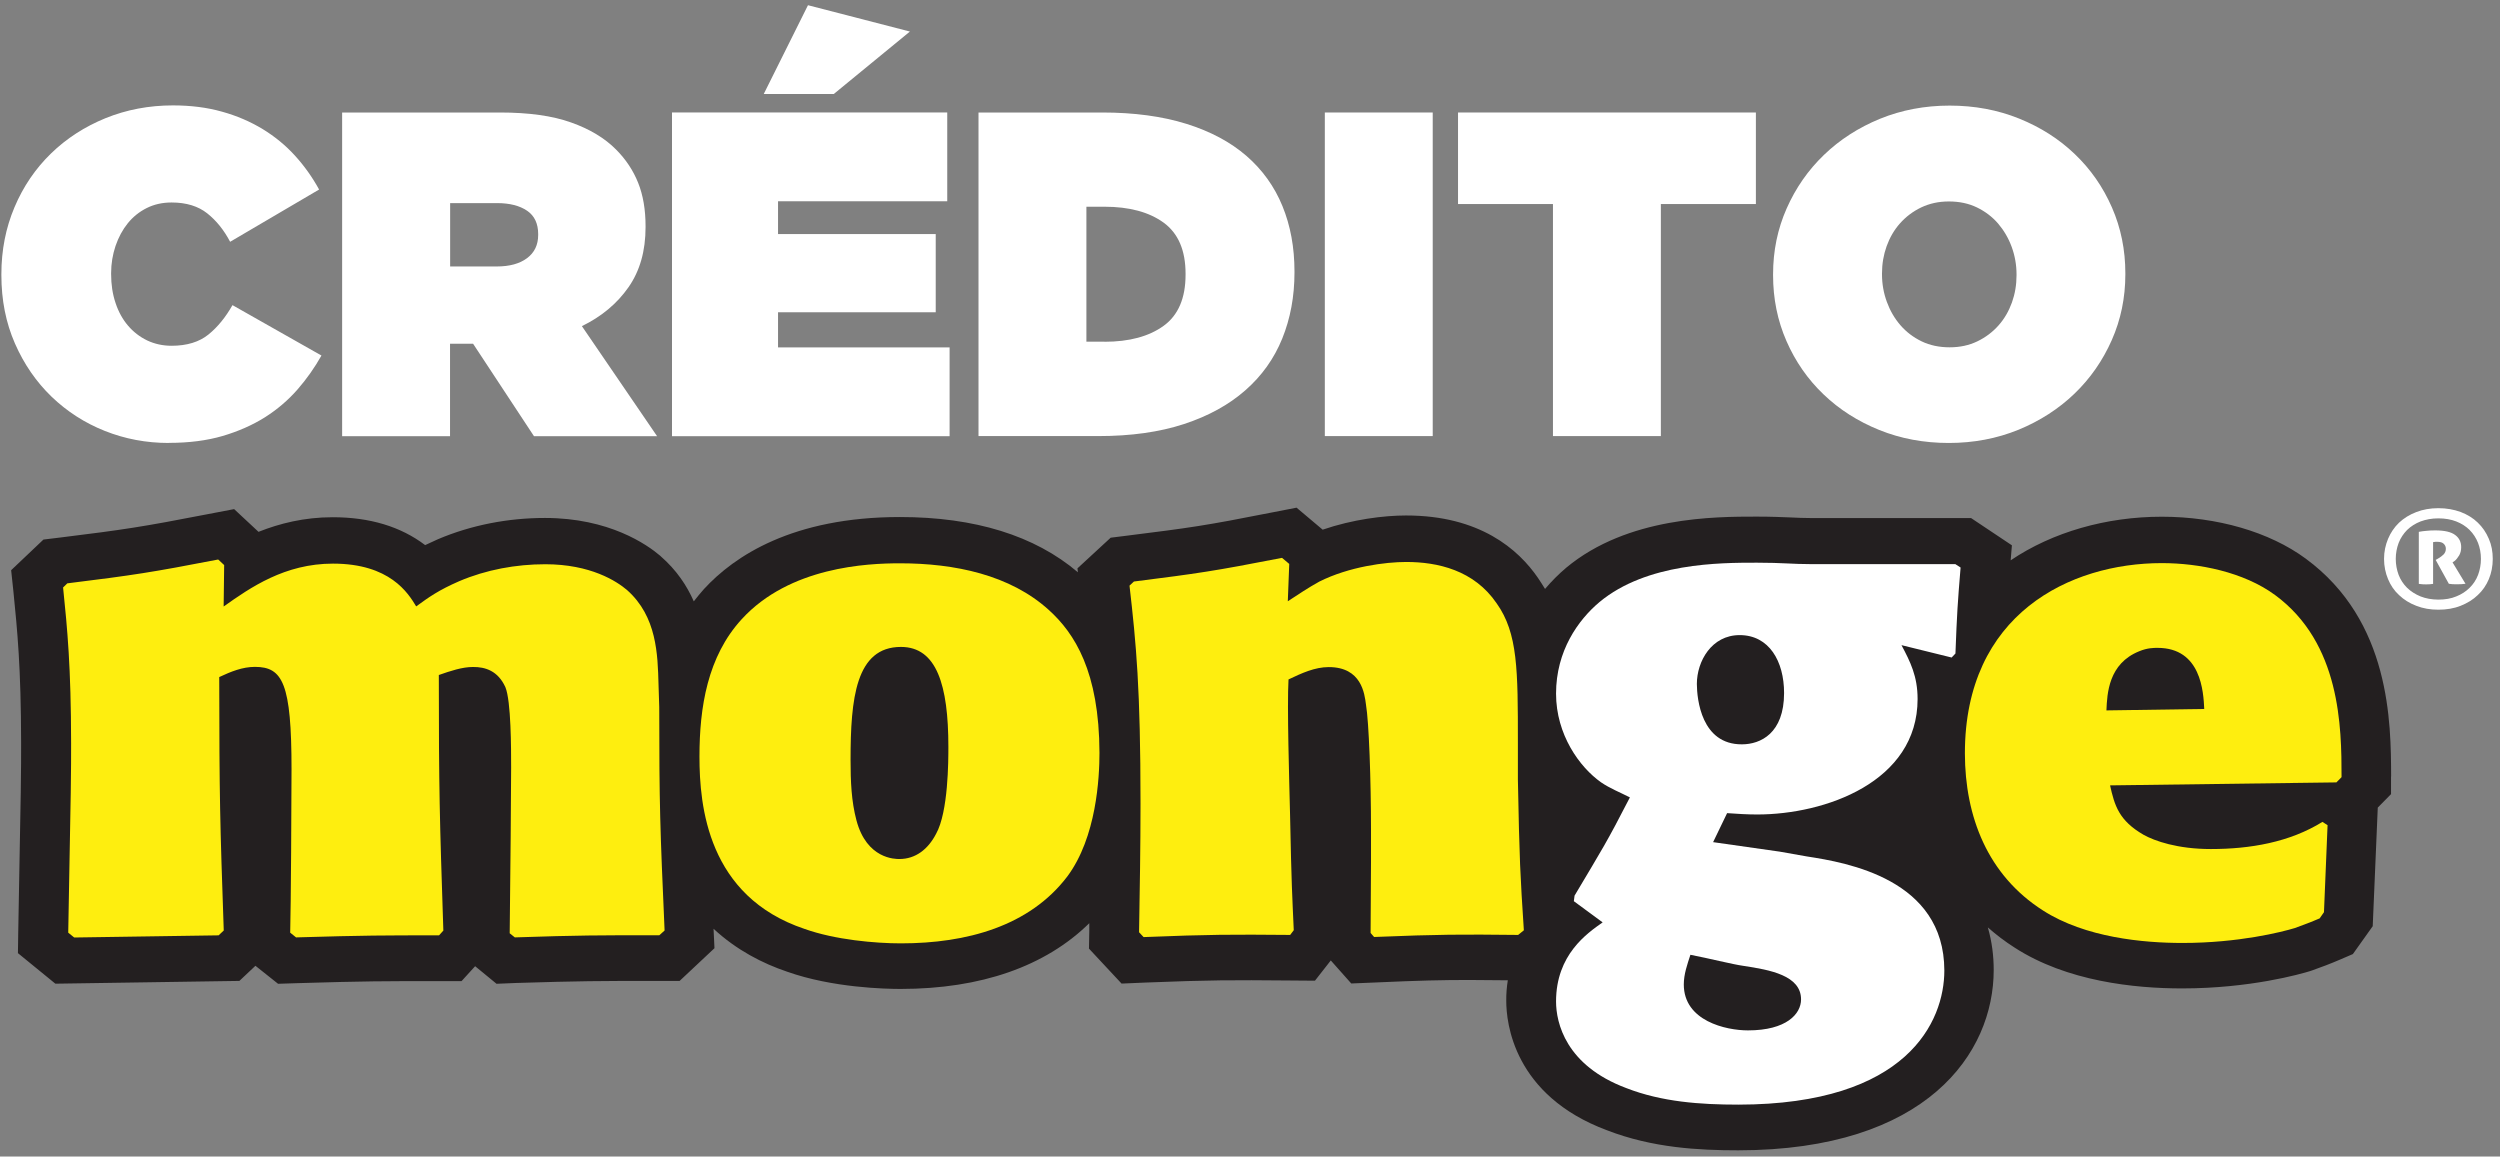 <?xml version="1.0" encoding="UTF-8"?> <svg xmlns="http://www.w3.org/2000/svg" width="214" height="99" viewBox="0 0 214 99" fill="none"><rect x="0" y="0" width="214" height="99" fill="#808080" stroke="none"/><path d="M204.681 66.498C204.664 61.849 204.646 53.168 197.365 47.815C194.266 45.534 189.784 44.231 185.047 44.231C180.31 44.231 175.697 45.543 172.113 47.964L172.219 46.679L168.724 44.346H155.042C154.381 44.346 153.871 44.319 153.281 44.293C152.515 44.266 151.661 44.222 150.375 44.222C146.792 44.222 139.334 44.222 134.078 48.589C133.409 49.153 132.81 49.76 132.255 50.412C132.062 50.104 131.868 49.787 131.657 49.479C129.975 47.022 126.673 44.125 120.361 44.125C118.459 44.125 115.791 44.46 113.22 45.34L110.984 43.456L108.862 43.87C103.077 45.015 101.88 45.173 96.483 45.851L95.074 46.027L92.23 48.651L92.266 48.986C88.568 45.842 83.435 44.258 77.034 44.258C67.851 44.258 62.85 47.603 60.261 50.421C59.944 50.773 59.663 51.125 59.389 51.477C58.8 50.139 57.919 48.809 56.572 47.63L56.528 47.586C55.383 46.608 52.135 44.337 46.649 44.337C43.471 44.337 40.319 44.953 37.484 46.159C37.088 46.335 36.718 46.503 36.392 46.661C34.306 45.076 31.655 44.275 28.477 44.275C26.056 44.275 23.943 44.803 22.129 45.525L20.042 43.58L17.788 44.011C12.074 45.12 10.648 45.332 5.171 46.01L3.719 46.186L0.954 48.809L1.148 50.632C1.482 53.969 1.799 57.121 1.808 63.583C1.808 66.057 1.808 66.982 1.562 79.757L1.535 81.589L4.74 84.204L20.491 83.966L21.865 82.671L23.802 84.212L25.448 84.159C31.374 83.983 32.8 83.983 37.554 83.983H39.509L40.671 82.707L42.503 84.212L44.193 84.142C49.696 83.975 51.105 83.966 56.317 83.966H58.175L61.159 81.166L61.08 79.502C63.052 81.333 65.297 82.478 67.393 83.182C71.276 84.556 75.801 84.653 77.095 84.653C83.972 84.653 89.492 82.716 93.243 79.026C93.243 79.247 93.243 79.458 93.243 79.687L93.216 81.201L96.007 84.195L98.041 84.107C103.667 83.886 105.402 83.886 110.376 83.93L112.56 83.948L113.916 82.214L115.668 84.186L117.79 84.098C121.523 83.93 123.46 83.886 125.74 83.886C126.726 83.886 127.792 83.895 129.068 83.913C128.98 84.476 128.927 85.058 128.936 85.691C128.936 87.532 129.553 93.765 137.556 96.75C141.456 98.264 145.427 98.467 148.799 98.467C164.938 98.458 170.661 90.147 170.661 83.032C170.661 81.862 170.52 80.629 170.159 79.387C170.872 80.013 171.629 80.594 172.448 81.113C176.921 84.01 182.723 84.609 186.791 84.609C192.619 84.609 196.933 83.376 197.735 83.129L197.893 83.076C198.694 82.795 199.531 82.478 200.323 82.134L201.406 81.668L203.105 79.282L203.537 69.13L204.672 67.977V66.445L204.681 66.498Z" fill="#231F20"></path><path d="M5.753 49.936C11.44 49.232 12.937 49.003 18.677 47.894L19.188 48.369L19.144 51.917C21.442 50.288 24.374 48.246 28.503 48.246C33.372 48.246 34.931 50.755 35.626 51.908C36.744 51.09 37.554 50.517 39.306 49.751C41.622 48.765 44.175 48.299 46.676 48.299C50.559 48.299 52.786 49.751 53.675 50.508C56.237 52.78 56.299 56.029 56.37 58.6L56.431 60.519C56.431 68.901 56.502 70.873 56.889 79.651L56.44 80.056C51.069 80.056 49.687 80.056 44.07 80.241L43.63 79.889C43.691 74.369 43.753 68.144 43.753 65.696C43.753 64.12 43.753 60 43.26 58.82C42.626 57.429 41.552 57.085 40.486 57.094C39.571 57.094 38.567 57.429 37.563 57.781C37.563 67.721 37.634 70.002 37.951 79.66L37.581 80.065C32.774 80.065 31.33 80.065 25.343 80.241L24.841 79.836C24.902 77.855 24.955 68.073 24.955 65.864C24.955 58.485 24.198 57.085 21.821 57.085C20.755 57.085 19.761 57.49 18.766 57.957C18.774 68.373 18.836 70.46 19.153 79.651L18.713 80.065L6.351 80.25L5.841 79.836C6.087 67.034 6.087 66.11 6.087 63.61C6.078 57.085 5.77 53.889 5.4 50.288L5.77 49.927L5.753 49.936Z" fill="#FEEE0F"></path><path d="M77.122 55.377C73.248 55.377 72.808 59.806 72.808 65.036C72.808 66.903 72.878 68.584 73.31 70.213C74.19 73.541 76.629 73.532 76.99 73.532C78.364 73.532 79.438 72.705 80.124 71.384C81.181 69.509 81.181 65.098 81.181 63.927C81.181 58.635 80.177 55.377 77.122 55.377ZM91.359 75.029C88.119 79.29 82.739 80.752 77.122 80.752C74.939 80.752 71.505 80.453 68.881 79.519C60.57 76.737 59.874 68.989 59.874 64.763C59.874 60.537 60.561 56.196 63.493 53C67.604 48.51 74.243 48.219 77.034 48.219C81.727 48.219 86.472 49.206 89.792 52.225C91.975 54.206 94.097 57.464 94.115 64.455C94.115 66.542 93.868 71.666 91.359 75.029Z" fill="#FEEE0F"></path><path d="M129.94 80.03C125.01 79.977 123.301 79.977 117.623 80.206L117.323 79.863C117.323 77.811 117.358 75.848 117.358 73.805V71.067C117.358 66.762 117.182 61.813 116.927 60.308C116.804 59.375 116.548 57.103 113.74 57.103C112.551 57.103 111.424 57.623 110.297 58.16C110.165 60.431 110.359 66.823 110.429 69.737C110.553 75.909 110.614 76.605 110.746 79.625L110.438 80.03C105.376 79.986 103.632 79.986 97.892 80.215L97.504 79.801C97.566 76.147 97.628 72.476 97.628 68.804C97.628 58.917 97.258 55.131 96.686 50.13L97.064 49.778C102.558 49.082 103.87 48.897 109.743 47.753L110.359 48.272L110.236 51.468C111.125 50.887 111.988 50.306 112.93 49.786C115.492 48.501 118.609 48.105 120.37 48.105C123.055 48.105 126.181 48.8 128.118 51.653C129.931 54.206 129.931 57.341 129.931 63.566V66.718C130.063 73.647 130.134 74.923 130.442 79.634L129.94 80.039V80.03Z" fill="#FEEE0F"></path><path d="M148.914 54.365C146.51 54.365 145.251 56.61 145.251 58.547C145.26 59.841 145.63 63.733 149.107 63.715C150.692 63.715 152.717 62.782 152.717 59.322C152.717 56.61 151.441 54.365 148.914 54.365ZM144.696 81.738C144.432 82.557 144.133 83.385 144.133 84.274C144.133 87.391 147.734 88.201 149.627 88.201C152.92 88.201 154.17 86.792 154.17 85.55C154.17 83.499 151.52 83.023 149.248 82.68C148.297 82.548 146.22 82.02 144.696 81.729M162.772 55.236C163.52 56.645 164.146 57.887 164.146 59.833C164.146 66.955 156.204 69.72 150.428 69.72C149.548 69.72 148.729 69.667 147.84 69.605L146.642 72.088L152.33 72.898L154.672 73.312C158.097 73.84 166.426 75.249 166.435 83.076C166.435 87.426 163.283 94.54 148.817 94.557C145.515 94.557 142.24 94.32 139.211 93.14C134.025 91.203 133.198 87.549 133.198 85.727C133.198 81.72 135.848 79.898 137.186 78.956L134.721 77.142L134.782 76.667C137.195 72.608 137.494 72.194 139.519 68.258C138.701 67.836 137.811 67.492 137.045 66.964C135.214 65.67 133.198 62.888 133.198 59.375C133.198 55.712 135.091 53.071 136.913 51.539C140.954 48.175 147.215 48.166 150.384 48.166C152.585 48.166 153.413 48.29 155.059 48.29H167.377L167.826 48.58C167.57 51.697 167.518 52.472 167.386 55.941L167.06 56.284L162.781 55.228L162.772 55.236Z" fill="white"></path><path d="M188.683 60.687C188.613 59.234 188.428 55.457 184.686 55.457C184.36 55.457 183.814 55.457 183.119 55.747C180.486 56.804 180.372 59.357 180.31 60.81L188.683 60.687ZM180.618 67.211C181.006 68.954 181.376 70.24 183.498 71.463C184.431 71.983 186.385 72.678 189.247 72.678C192.619 72.678 195.991 72.097 198.8 70.354L199.24 70.636L198.932 78.084L198.562 78.613C197.875 78.912 197.118 79.194 196.44 79.44C195.313 79.784 191.624 80.717 186.817 80.717C183.498 80.717 178.505 80.268 174.878 77.935C170.141 74.915 168.204 69.905 168.195 64.499C168.187 52.569 177.185 48.202 185.047 48.202C188.234 48.202 192.047 48.959 194.741 50.931C200.358 55.061 200.437 62.227 200.437 66.524L199.997 66.973L180.618 67.228V67.211Z" fill="#FEEE0F"></path><path d="M208.723 52.19C208.027 52.19 207.411 52.084 206.83 51.855C206.257 51.635 205.773 51.336 205.359 50.94C204.945 50.561 204.637 50.103 204.417 49.575C204.197 49.047 204.074 48.466 204.074 47.841C204.074 47.215 204.197 46.661 204.417 46.124C204.646 45.587 204.954 45.129 205.359 44.741C205.773 44.354 206.257 44.055 206.83 43.834C207.402 43.614 208.027 43.5 208.723 43.5C209.418 43.5 210.052 43.614 210.633 43.826C211.205 44.046 211.698 44.345 212.095 44.733C212.508 45.129 212.817 45.587 213.045 46.124C213.274 46.643 213.38 47.224 213.38 47.841C213.38 48.457 213.266 49.047 213.045 49.575C212.817 50.112 212.508 50.561 212.095 50.94C211.698 51.327 211.205 51.627 210.633 51.855C210.061 52.084 209.427 52.19 208.723 52.19ZM208.723 51.327C209.304 51.327 209.814 51.239 210.255 51.054C210.704 50.878 211.091 50.623 211.399 50.315C211.716 50.007 211.954 49.645 212.121 49.214C212.28 48.791 212.367 48.334 212.367 47.841C212.367 47.348 212.28 46.89 212.121 46.476C211.954 46.053 211.716 45.684 211.399 45.367C211.091 45.058 210.704 44.812 210.255 44.636C209.805 44.46 209.295 44.372 208.723 44.372C208.15 44.372 207.657 44.468 207.199 44.636C206.75 44.812 206.363 45.058 206.046 45.367C205.738 45.684 205.491 46.044 205.324 46.476C205.165 46.898 205.077 47.365 205.077 47.841C205.077 48.316 205.165 48.791 205.324 49.214C205.491 49.645 205.738 50.007 206.046 50.315C206.363 50.623 206.75 50.869 207.199 51.054C207.648 51.23 208.159 51.327 208.723 51.327ZM207.05 45.525C207.279 45.481 207.508 45.455 207.728 45.437C207.948 45.411 208.194 45.402 208.467 45.402C209.251 45.402 209.823 45.534 210.166 45.798C210.51 46.053 210.677 46.397 210.677 46.837C210.677 47.101 210.624 47.33 210.51 47.532C210.386 47.735 210.263 47.893 210.131 48.008L209.938 48.14L211.047 49.971C210.932 49.989 210.8 49.998 210.677 50.007C210.536 50.007 210.413 50.015 210.263 50.015C210.149 50.015 210.043 50.015 209.938 50.007C209.823 49.998 209.726 49.989 209.62 49.971L208.494 47.929L208.696 47.814C208.89 47.7 209.048 47.585 209.171 47.462C209.295 47.33 209.365 47.172 209.365 46.978C209.365 46.802 209.304 46.661 209.18 46.546C209.066 46.432 208.89 46.379 208.634 46.379C208.573 46.379 208.52 46.379 208.476 46.379C208.423 46.379 208.362 46.397 208.273 46.406V49.98C208.115 50.007 207.912 50.024 207.684 50.024C207.587 50.024 207.472 50.024 207.375 50.015C207.261 50.007 207.155 49.998 207.05 49.98V45.525Z" fill="white"></path><path d="M14.443 37.918C12.523 37.918 10.701 37.575 8.975 36.888C7.249 36.201 5.735 35.224 4.414 33.956C3.102 32.688 2.055 31.174 1.28 29.404C0.505 27.635 0.118 25.689 0.118 23.549V23.47C0.118 21.41 0.496 19.499 1.245 17.73C1.993 15.96 3.032 14.437 4.361 13.143C5.691 11.848 7.249 10.845 9.037 10.114C10.824 9.392 12.743 9.022 14.804 9.022C16.327 9.022 17.727 9.198 19.003 9.559C20.28 9.911 21.433 10.413 22.481 11.047C23.52 11.681 24.445 12.438 25.246 13.319C26.047 14.199 26.742 15.176 27.315 16.224L19.699 20.697C19.171 19.693 18.519 18.883 17.744 18.267C16.97 17.65 15.948 17.333 14.689 17.333C13.897 17.333 13.192 17.492 12.558 17.809C11.925 18.126 11.387 18.557 10.938 19.112C10.489 19.667 10.146 20.309 9.891 21.049C9.644 21.788 9.512 22.563 9.512 23.382V23.461C9.512 24.359 9.635 25.178 9.891 25.935C10.137 26.684 10.498 27.335 10.956 27.872C11.414 28.41 11.96 28.832 12.594 29.14C13.228 29.44 13.923 29.598 14.689 29.598C16.001 29.598 17.058 29.272 17.85 28.63C18.642 27.987 19.32 27.142 19.901 26.12L27.517 30.434C26.936 31.465 26.258 32.433 25.466 33.34C24.673 34.247 23.749 35.039 22.684 35.717C21.618 36.386 20.403 36.923 19.056 37.32C17.7 37.716 16.168 37.91 14.46 37.91L14.443 37.918Z" fill="white"></path><path d="M29.287 9.63H42.784C45.258 9.63 47.292 9.911 48.886 10.484C50.48 11.047 51.765 11.822 52.733 12.799C53.579 13.645 54.204 14.595 54.627 15.652C55.049 16.708 55.26 17.95 55.26 19.367V19.447C55.26 21.48 54.776 23.189 53.799 24.588C52.822 25.988 51.492 27.098 49.81 27.917L56.246 37.337H45.708L40.495 29.422H38.523V37.337H29.287V9.638V9.63ZM42.511 22.81C43.621 22.81 44.484 22.572 45.118 22.097C45.752 21.621 46.068 20.961 46.068 20.116V20.037C46.068 19.139 45.752 18.469 45.118 18.038C44.484 17.607 43.63 17.386 42.555 17.386H38.532V22.81H42.52H42.511Z" fill="white"></path><path d="M57.514 9.629H81.084V17.228H66.6V20.036H80.098V26.728H66.6V29.739H81.286V37.337H57.523V9.638L57.514 9.629ZM69.163 0.446L77.888 2.7L71.373 8.045H65.377L69.163 0.446Z" fill="white"></path><path d="M83.76 9.63H94.343C97.082 9.63 99.485 9.955 101.545 10.598C103.614 11.241 105.331 12.165 106.696 13.345C108.061 14.534 109.091 15.96 109.778 17.642C110.464 19.315 110.808 21.181 110.808 23.241V23.321C110.808 25.381 110.455 27.265 109.76 28.982C109.064 30.699 108.008 32.178 106.599 33.411C105.19 34.652 103.438 35.612 101.352 36.298C99.256 36.985 96.817 37.329 94.026 37.329H83.76V9.63ZM94.537 29.255C96.668 29.255 98.358 28.797 99.608 27.89C100.859 26.983 101.484 25.522 101.484 23.514V23.435C101.484 21.428 100.859 19.975 99.608 19.059C98.358 18.152 96.668 17.695 94.537 17.695H92.996V29.246H94.537V29.255Z" fill="white"></path><path d="M113.405 9.63H122.641V37.329H113.405V9.63Z" fill="white"></path><path d="M132.942 17.466H124.807V9.63H150.304V17.466H142.169V37.329H132.933V17.466H132.942Z" fill="white"></path><path d="M166.813 37.918C164.682 37.918 162.701 37.548 160.87 36.809C159.039 36.069 157.445 35.057 156.098 33.762C154.742 32.468 153.686 30.945 152.92 29.193C152.154 27.441 151.775 25.556 151.775 23.558V23.479C151.775 21.471 152.162 19.596 152.937 17.844C153.712 16.092 154.777 14.56 156.133 13.257C157.489 11.954 159.083 10.924 160.932 10.166C162.772 9.418 164.762 9.039 166.892 9.039C169.023 9.039 171.004 9.409 172.835 10.149C174.667 10.888 176.26 11.901 177.607 13.195C178.963 14.489 180.02 16.012 180.786 17.765C181.552 19.517 181.93 21.401 181.93 23.399V23.479C181.93 25.486 181.543 27.361 180.768 29.113C179.993 30.866 178.928 32.398 177.572 33.701C176.216 35.004 174.614 36.034 172.774 36.791C170.933 37.539 168.944 37.918 166.813 37.918ZM166.892 29.73C167.764 29.73 168.547 29.563 169.261 29.219C169.974 28.876 170.573 28.418 171.074 27.855C171.576 27.291 171.955 26.631 172.219 25.9C172.483 25.16 172.615 24.386 172.615 23.567V23.488C172.615 22.669 172.474 21.885 172.201 21.137C171.928 20.388 171.532 19.719 171.039 19.138C170.537 18.557 169.93 18.099 169.225 17.756C168.512 17.412 167.711 17.245 166.822 17.245C165.932 17.245 165.167 17.421 164.453 17.756C163.74 18.099 163.141 18.557 162.64 19.12C162.138 19.684 161.759 20.344 161.495 21.075C161.231 21.815 161.099 22.589 161.099 23.408V23.488C161.099 24.306 161.24 25.09 161.513 25.838C161.786 26.587 162.173 27.256 162.675 27.837C163.177 28.418 163.784 28.876 164.489 29.219C165.202 29.563 166.003 29.73 166.892 29.73Z" fill="white"></path></svg> 